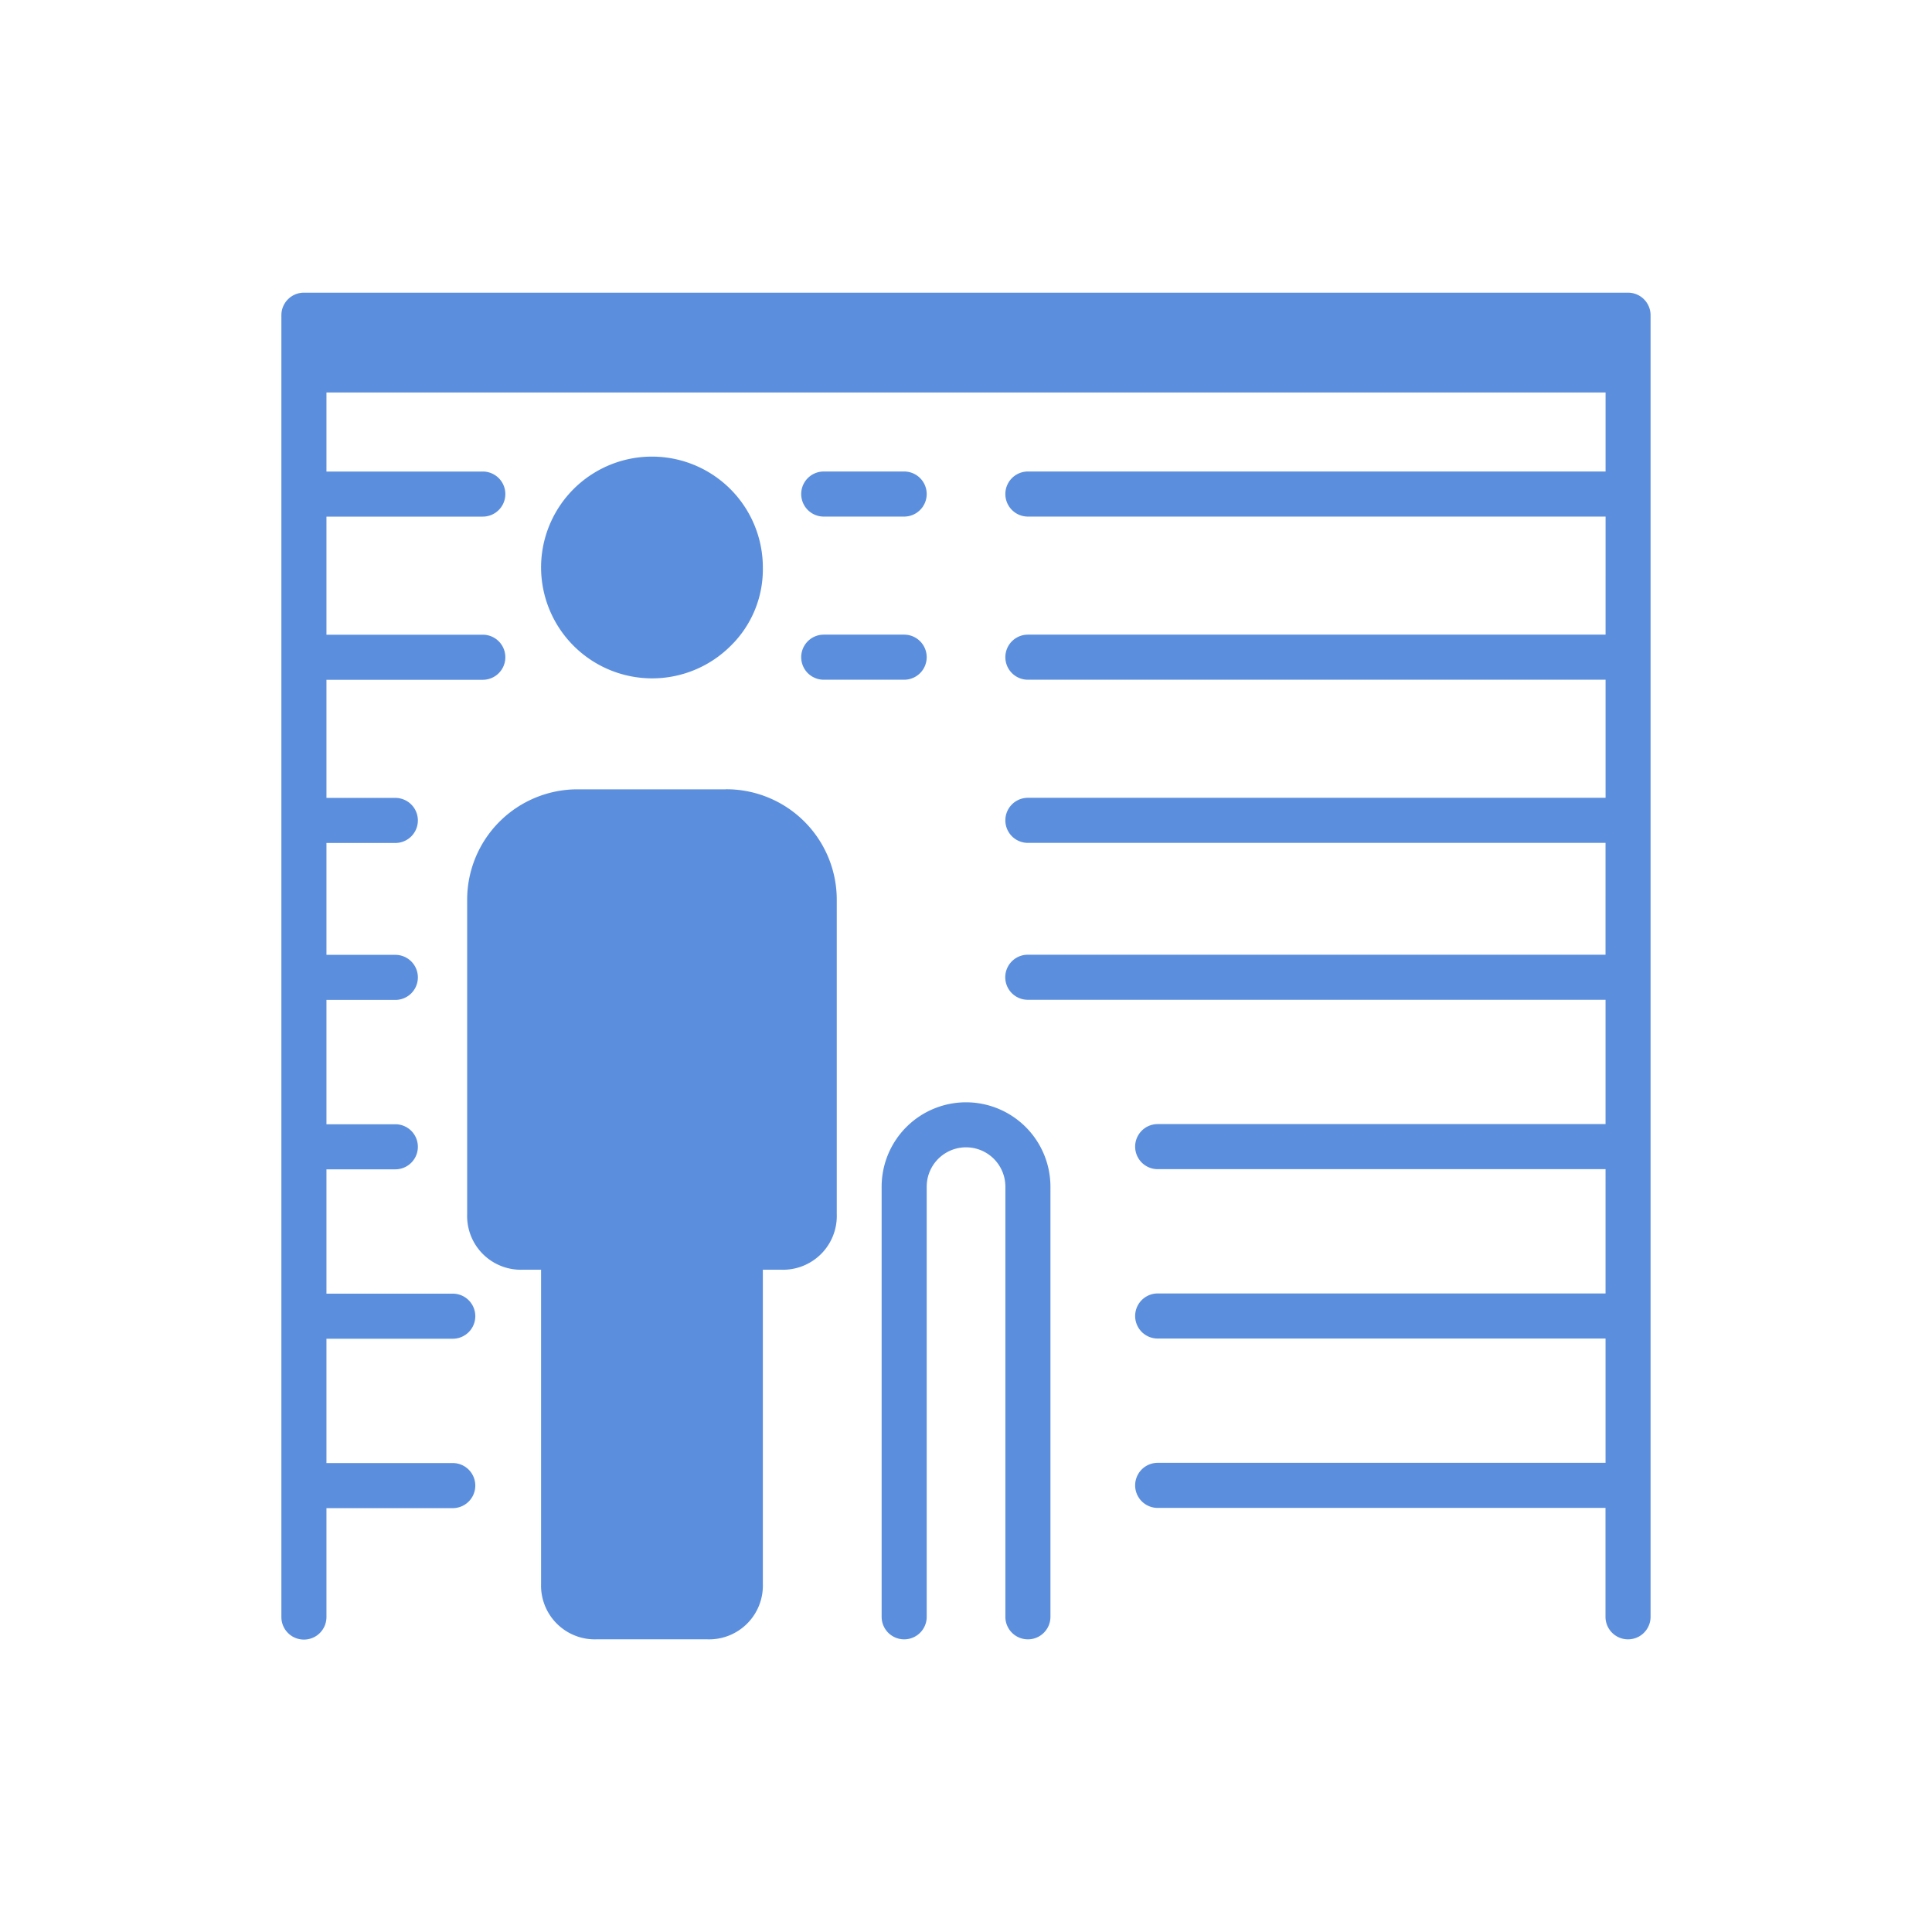 <svg xmlns="http://www.w3.org/2000/svg" xmlns:xlink="http://www.w3.org/1999/xlink" width="120" height="120" viewBox="0 0 120 120">
  <defs>
    <clipPath id="clip-path">
      <rect id="Rechteck_3046" data-name="Rechteck 3046" width="120" height="120" transform="translate(404 27.698)" fill="#fff" stroke="#707070" stroke-width="1"/>
    </clipPath>
  </defs>
  <g id="icon_enter_human" transform="translate(-404 -27.698)" clip-path="url(#clip-path)">
    <path id="Pfad_24766" data-name="Pfad 24766" d="M424.976,1.4V82.245a1.4,1.4,0,1,1-2.8,0V75.481H394.362a1.4,1.4,0,1,1,0-2.8h27.817V64.961H394.362a1.4,1.4,0,1,1,0-2.8h27.817V54.441H394.362a1.4,1.4,0,1,1,0-2.8h27.817V43.921H386.294a1.4,1.4,0,0,1,0-2.8h35.884V34.175H386.3a1.4,1.4,0,0,1,0-2.8h35.881V24.041H386.3a1.4,1.4,0,0,1,0-2.8h35.881V13.908H386.3a1.4,1.4,0,0,1,0-2.8h35.881V6.2H342.733V11.11h9.711a1.4,1.4,0,0,1,0,2.8h-9.711v7.335h9.711a1.4,1.4,0,0,1,0,2.8h-9.711v7.336h4.278a1.4,1.4,0,0,1,0,2.8h-4.278v6.948h4.278a1.4,1.4,0,0,1,0,2.8h-4.278v7.722h4.278a1.4,1.4,0,0,1,0,2.8h-4.278v7.722h7.845a1.4,1.4,0,0,1,0,2.8h-7.845v7.722h7.845a1.4,1.4,0,0,1,0,2.8h-7.845v6.765a1.4,1.4,0,1,1-2.8,0V1.4a1.4,1.4,0,0,1,1.4-1.4h82.243a1.4,1.4,0,0,1,1.4,1.4M373.62,24.041h4.995a1.4,1.4,0,0,0,0-2.8H373.62a1.4,1.4,0,0,0,0,2.8m0-10.133h4.995a1.4,1.4,0,0,0,0-2.8H373.62a1.4,1.4,0,0,0,0,2.8m8.835,36.38a5.244,5.244,0,0,0-5.239,5.239V82.245a1.4,1.4,0,1,0,2.8,0V55.527a2.442,2.442,0,0,1,4.885,0V82.245a1.4,1.4,0,0,0,2.8,0V55.527a5.246,5.246,0,0,0-5.241-5.239m-14.631-28.34a6.645,6.645,0,0,0,2.009-4.878,6.887,6.887,0,1,0-13.775,0,6.9,6.9,0,0,0,11.766,4.878m-.287,8.9h-9.183a6.858,6.858,0,0,0-6.887,6.887V57.244a3.336,3.336,0,0,0,3.444,3.443h1.147V80.2a3.339,3.339,0,0,0,3.444,3.444h6.887a3.339,3.339,0,0,0,3.444-3.444V60.687h1.148a3.338,3.338,0,0,0,3.443-3.443V37.731a6.86,6.86,0,0,0-6.887-6.887" transform="translate(81.544 45.876)" fill="#5b8fde"/>
  </g>
</svg>
